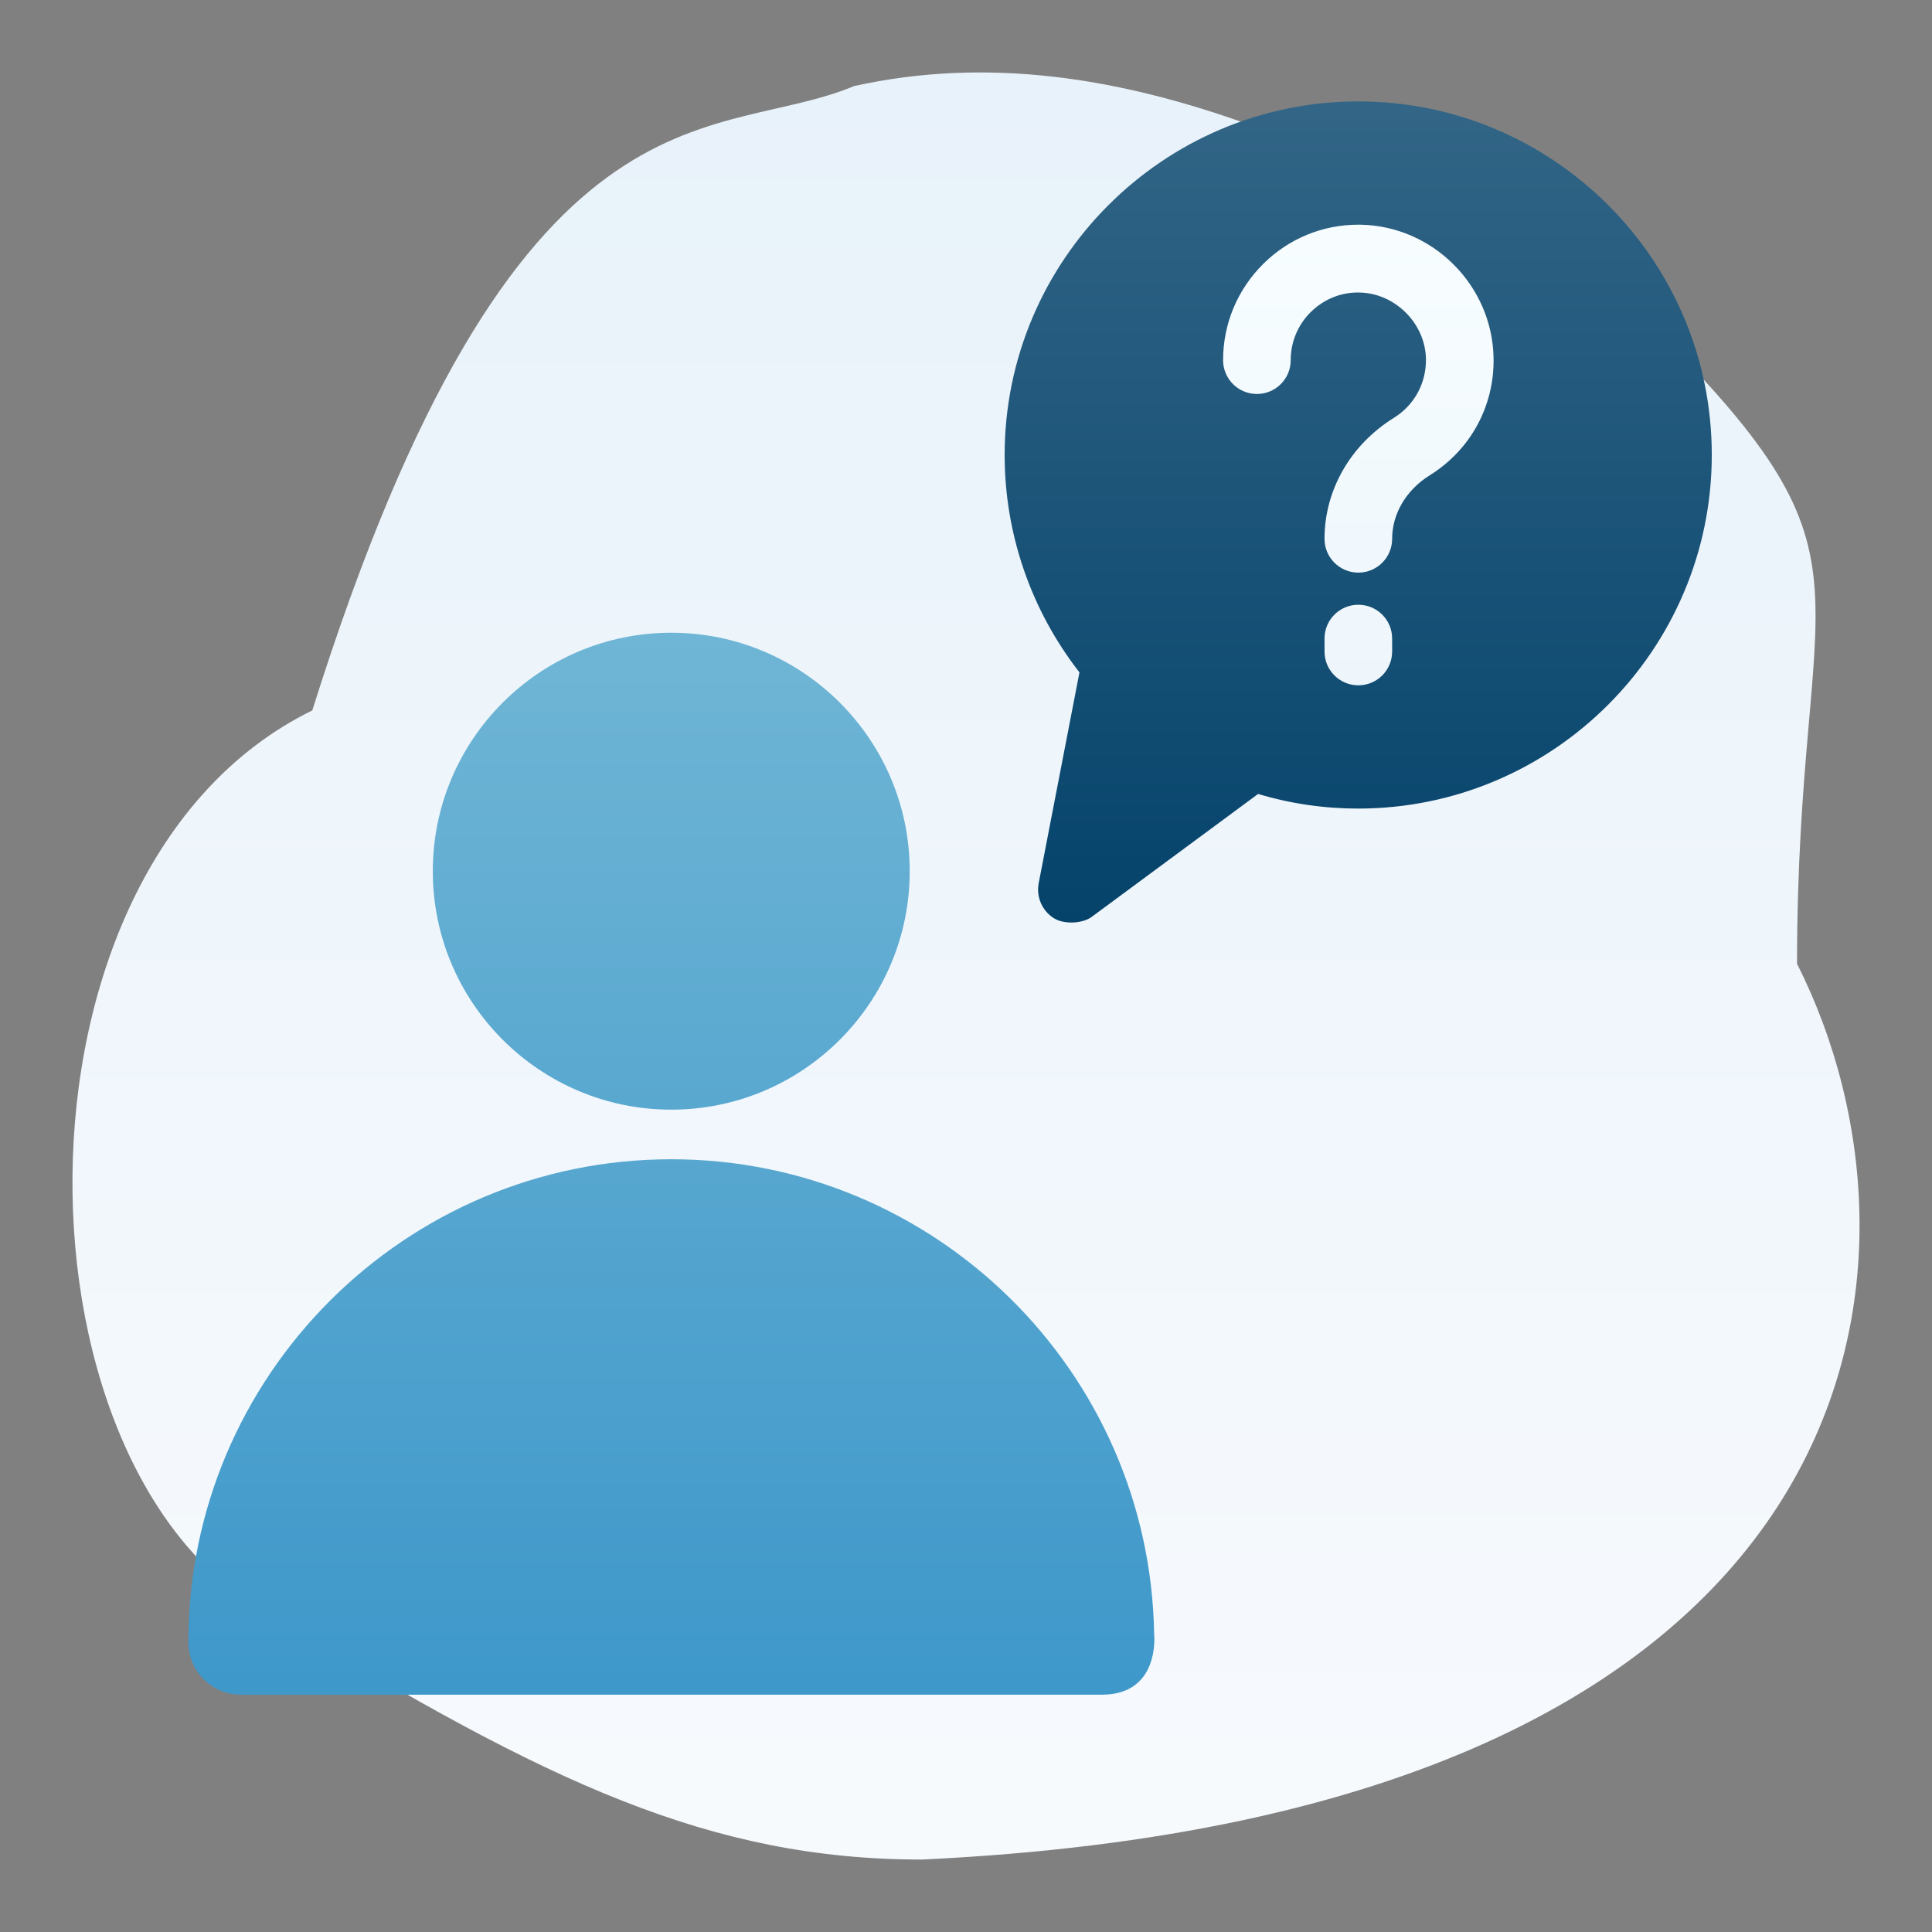 <?xml version="1.0" encoding="UTF-8"?>
<svg width="400px" height="400px" viewBox="0 0 400 400" version="1.1" xmlns="http://www.w3.org/2000/svg" xmlns:xlink="http://www.w3.org/1999/xlink">
    <rect x="0" y="0" width="400" height="400" fill="#808080" stroke="none"/>
    <!-- Generator: Sketch 57 (83077) - https://sketch.com -->
    <title>icon-help-faq</title>
    <desc>Created with Sketch.</desc>
    <defs>
        <linearGradient x1="50%" y1="1.602%" x2="50%" y2="100%" id="linearGradient-1">
            <stop stop-color="#E8F2FA" offset="0%"></stop>
            <stop stop-color="#F7FAFD" offset="100%"></stop>
        </linearGradient>
        <linearGradient x1="50%" y1="0%" x2="50%" y2="99.855%" id="linearGradient-2">
            <stop stop-color="#6FB5D5" offset="0%"></stop>
            <stop stop-color="#3E98CA" offset="100%"></stop>
        </linearGradient>
        <linearGradient x1="50%" y1="0%" x2="50%" y2="100%" id="linearGradient-3">
            <stop stop-color="#326586" offset="0%"></stop>
            <stop stop-color="#05436B" offset="100%"></stop>
        </linearGradient>
        <linearGradient x1="50%" y1="1.602%" x2="50%" y2="100%" id="linearGradient-4">
            <stop stop-color="#F7FDFF" offset="0%"></stop>
            <stop stop-color="#EEF6FC" offset="100%"></stop>
        </linearGradient>
    </defs>
    <g id="icon-help-faq" stroke="none" stroke-width="1" fill="none" fill-rule="evenodd">
        <path d="M335.34,147.082 C402.212,179.866 398.72,308.453 341.811,335.356 C286.899,368.927 252.979,385 209.146,385 C9.608,375.633 -3.335,261.358 27.944,199.537 C27.944,118.495 8.529,117.108 57.065,68.401 C114.315,34.83 168.159,5.643 223.167,17.82 C252.289,29.997 293.275,13.136 335.34,147.082 Z" id="Path" fill="url(#linearGradient-1)" fill-rule="nonzero" transform="translate(200, 200) scale(-1, 1) translate(-200, -200) "></path>
        <path d="M138.977,240.012 C193.594,240.012 238.105,283.984 238.953,338.369 C239.031,338.909 239.956,350.866 228.153,350.866 L228.153,350.866 L49.877,350.866 C43.86,350.866 39,346.006 39,339.989 C39,284.832 83.82,240.012 138.977,240.012 Z M138.977,131 C166.208,131 188.348,153.14 188.348,180.371 C188.348,207.603 166.208,229.742 138.977,229.742 C111.745,229.742 89.605,207.603 89.605,180.371 C89.605,153.14 111.745,131 138.977,131 Z" id="Combined-Shape" fill="url(#linearGradient-2)" fill-rule="nonzero"></path>
        <g id="Group" transform="translate(208, 21)" fill-rule="nonzero">
            <path d="M73.228,-1.84741111e-13 C32.866,-1.84741111e-13 0,32.866 0,73.228 C0,89.512 5.461,105.349 15.49,118.207 L7.05,161.846 C6.504,164.676 7.745,167.555 10.177,169.094 C12.362,170.485 16.284,170.187 18.071,168.797 L52.476,143.378 C59.277,145.413 66.228,146.406 73.178,146.406 C113.541,146.406 146.406,113.541 146.406,73.178 C146.406,32.816 113.59,-1.84741111e-13 73.228,-1.84741111e-13 Z" id="Combined-Shape" fill="url(#linearGradient-3)"></path>
            <path d="M73.228,104.207 C77.1,104.207 80.228,107.335 80.228,111.207 L80.228,111.207 L80.228,113.888 C80.228,117.76 77.1,120.888 73.228,120.888 C69.356,120.888 66.228,117.76 66.228,113.888 L66.228,113.888 L66.228,111.207 C66.228,107.335 69.356,104.207 73.228,104.207 Z M73.625,25.518 C88.668,25.766 101.03,38.128 101.228,53.221 C101.377,63.1 96.462,72.136 88.022,77.398 C83.157,80.427 80.228,85.342 80.228,90.554 C80.228,94.427 77.1,97.555 73.228,97.555 C69.356,97.555 66.228,94.427 66.228,90.554 C66.228,80.476 71.59,71.093 80.625,65.483 C84.845,62.852 87.278,58.334 87.228,53.37 C87.129,45.972 80.824,39.667 73.427,39.568 C69.653,39.469 66.079,40.958 63.398,43.589 C60.717,46.22 59.228,49.795 59.228,53.568 C59.228,57.44 56.1,60.568 52.228,60.568 C48.355,60.568 45.228,57.44 45.228,53.568 C45.228,46.022 48.206,38.923 53.568,33.61 C58.831,28.398 65.831,25.518 73.228,25.518 L73.228,25.518 Z" id="Combined-Shape" fill="url(#linearGradient-4)"></path>
        </g>
    </g>
</svg>